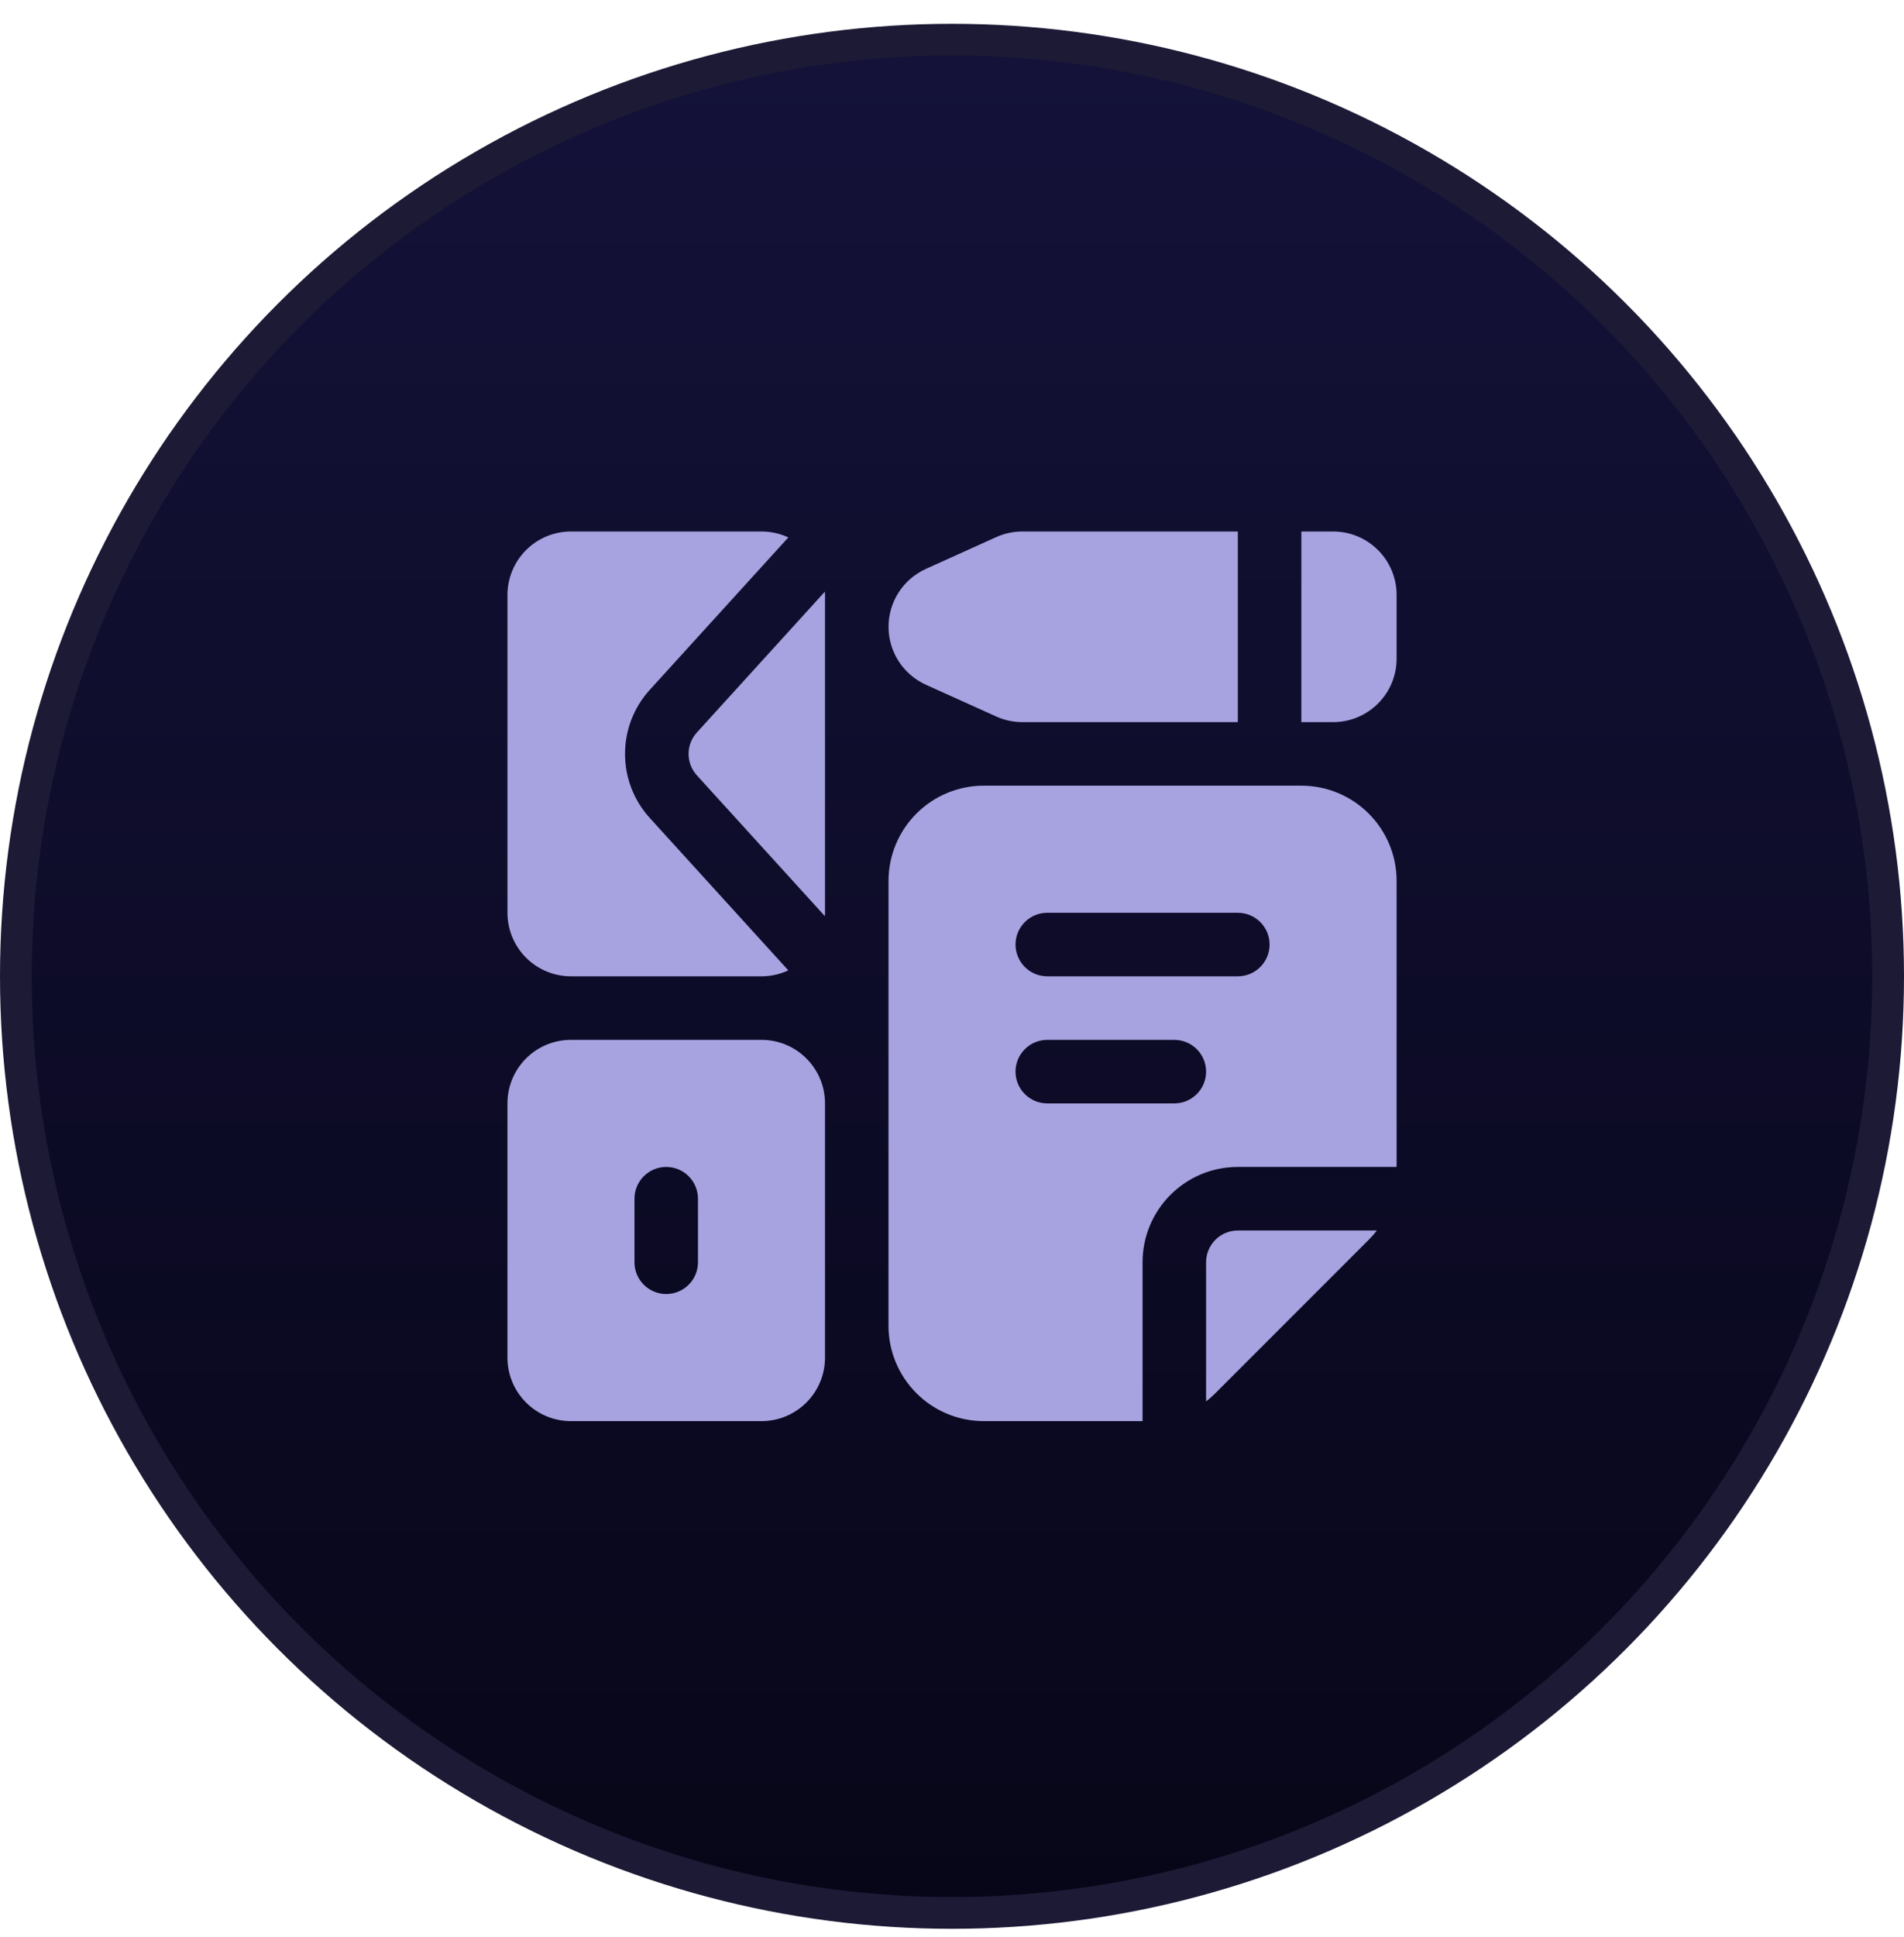 <svg width="60" height="61" viewBox="0 0 60 61" fill="none" xmlns="http://www.w3.org/2000/svg">
<circle cx="30" cy="30.75" r="29.5" fill="url(#paint0_linear_14_2763)" stroke="#1C1A35"/>
<path fill-rule="evenodd" clip-rule="evenodd" d="M23.997 32.752H17.992C16.886 32.752 15.991 33.647 15.991 34.753V42.759C15.991 43.864 16.886 44.76 17.992 44.76H23.997C25.102 44.76 25.998 43.864 25.998 42.759V34.753C25.998 33.647 25.102 32.752 23.997 32.752ZM39.007 36.754H44.011V27.748C44.011 26.09 42.667 24.746 41.009 24.746H31.002C30.205 24.746 29.441 25.062 28.879 25.625C28.316 26.188 27.999 26.951 27.999 27.748V41.758C27.999 42.554 28.316 43.318 28.879 43.88C29.441 44.444 30.205 44.76 31.002 44.76H36.005V39.757C36.005 38.098 37.349 36.754 39.007 36.754ZM43.388 38.756H39.007C38.455 38.756 38.007 39.204 38.007 39.757V44.138C38.11 44.06 38.207 43.974 38.3 43.88L43.131 39.049C43.224 38.956 43.31 38.859 43.388 38.756ZM19.994 37.755V39.757C19.994 40.309 20.442 40.757 20.994 40.757C21.547 40.757 21.995 40.309 21.995 39.757V37.755C21.995 37.203 21.547 36.754 20.994 36.754C20.442 36.754 19.994 37.203 19.994 37.755ZM33.003 34.753H37.006C37.558 34.753 38.007 34.305 38.007 33.752C38.007 33.2 37.558 32.752 37.006 32.752H33.003C32.45 32.752 32.002 33.2 32.002 33.752C32.002 34.305 32.45 34.753 33.003 34.753ZM33.003 30.75H39.007C39.56 30.75 40.008 30.302 40.008 29.749C40.008 29.197 39.56 28.749 39.007 28.749H33.003C32.45 28.749 32.002 29.197 32.002 29.749C32.002 30.302 32.45 30.75 33.003 30.75ZM24.842 30.563L20.478 25.765C19.436 24.62 19.436 22.87 20.478 21.725L24.842 16.927C24.58 16.805 24.292 16.74 23.997 16.74H17.992C17.462 16.74 16.952 16.951 16.577 17.326C16.202 17.702 15.991 18.211 15.991 18.741V28.749C15.991 29.279 16.202 29.788 16.577 30.164C16.952 30.539 17.462 30.75 17.992 30.75H23.997C24.292 30.75 24.58 30.685 24.842 30.563ZM25.995 18.634L21.959 23.072C21.612 23.454 21.612 24.036 21.959 24.419L25.995 28.856C25.997 28.82 25.998 28.785 25.998 28.749C25.998 26.487 25.998 21.003 25.998 18.741C25.998 18.705 25.997 18.669 25.995 18.634ZM39.007 16.74H32.217C31.933 16.74 31.653 16.8 31.394 16.917L29.178 17.918C28.461 18.242 28 18.956 28 19.742C28 20.529 28.461 21.242 29.178 21.567L31.394 22.567C31.653 22.684 31.933 22.744 32.217 22.744H39.007V16.74ZM41.009 16.74V22.744H42.009C43.115 22.744 44.011 21.849 44.011 20.743V18.741C44.011 17.636 43.115 16.74 42.009 16.74H41.009Z" fill="#A7A3E0"/>
<defs>
<linearGradient id="paint0_linear_14_2763" x1="30" y1="0.75" x2="30" y2="60.75" gradientUnits="userSpaceOnUse">
<stop stop-color="#141239"/>
<stop offset="1" stop-color="#070618"/>
</linearGradient>
</defs>
</svg>
